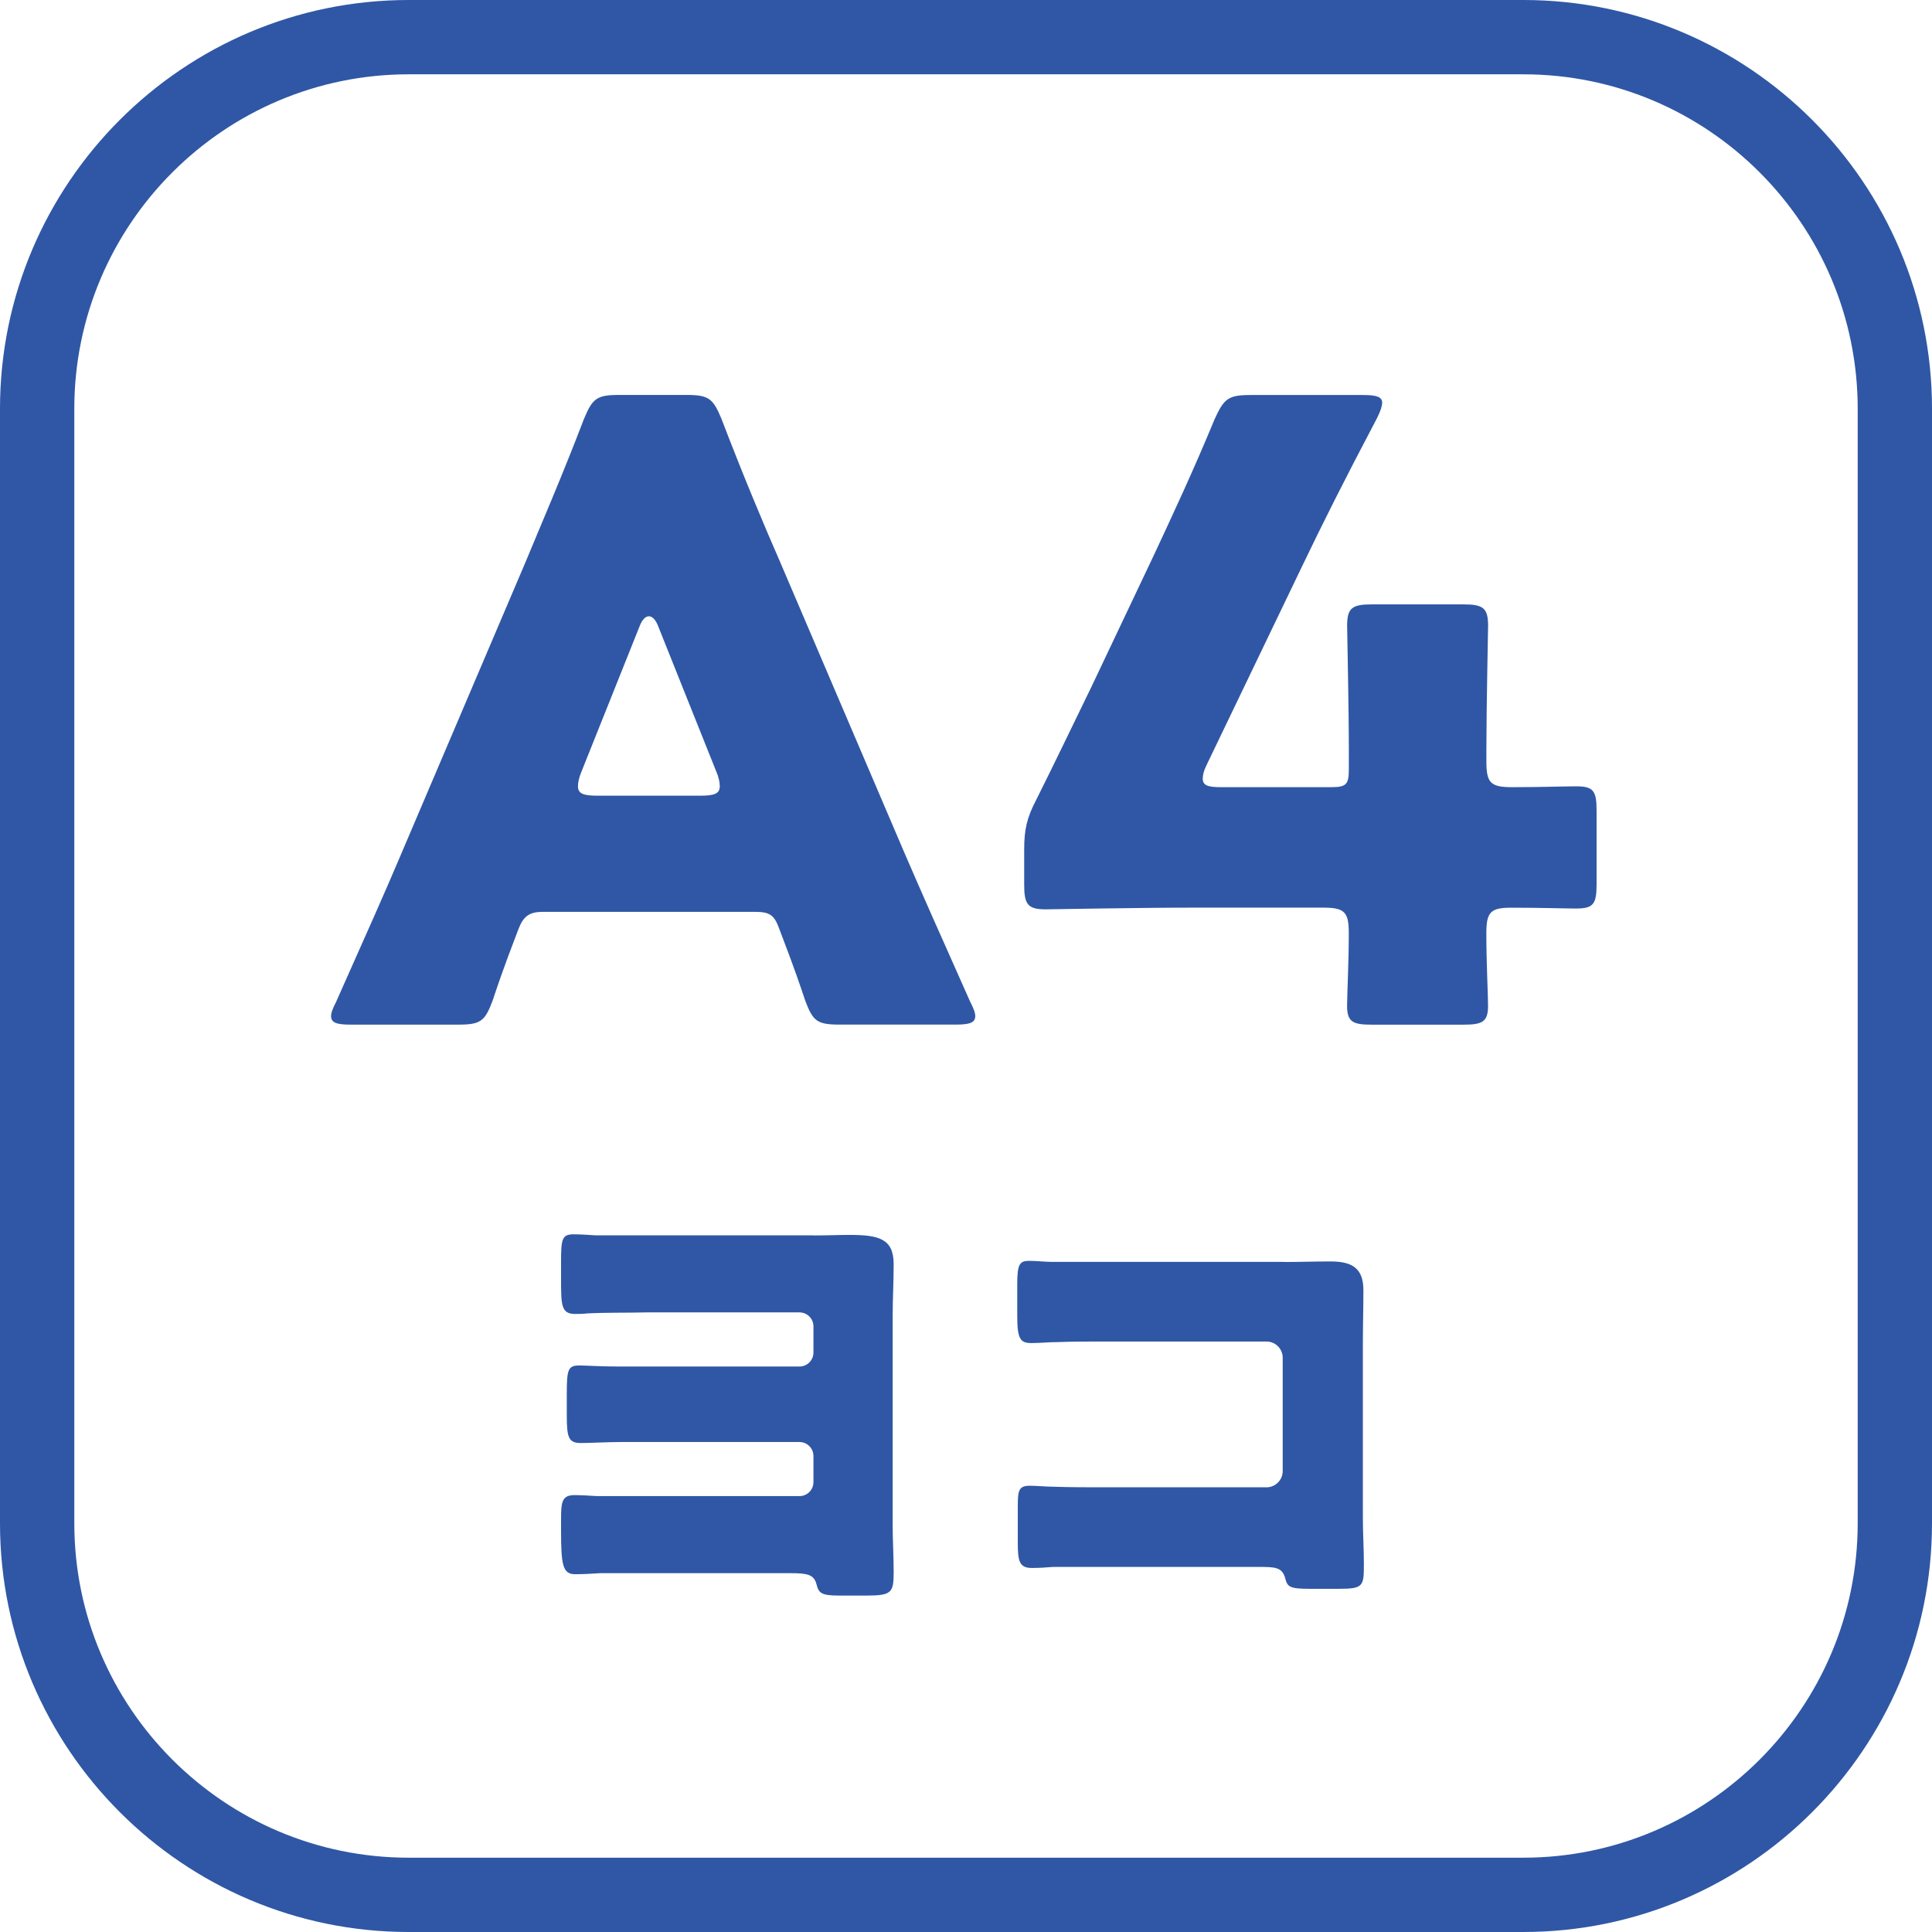 <?xml version="1.0" encoding="utf-8"?>
<!-- Generator: Adobe Illustrator 26.0.1, SVG Export Plug-In . SVG Version: 6.00 Build 0)  -->
<!DOCTYPE svg PUBLIC "-//W3C//DTD SVG 1.1//EN" "http://www.w3.org/Graphics/SVG/1.1/DTD/svg11.dtd">
<svg version="1.1" id="レイヤー_1" xmlns="http://www.w3.org/2000/svg" xmlns:xlink="http://www.w3.org/1999/xlink" x="0px"
	 y="0px" viewBox="0 0 52 52" style="enable-background:new 0 0 52 52;" xml:space="preserve">
<g>
	<g>
		<path style="fill:#2F57A5;" d="M41,52H11C4.935,52,0,47.065,0,41V11C0,4.935,4.935,0,11,0h30c6.065,0,11,4.935,11,11v30
			C52,47.065,47.065,52,41,52z M11,2c-4.963,0-9,4.038-9,9v30c0,4.962,4.037,9,9,9h30c4.963,0,9-4.038,9-9V11c0-4.962-4.037-9-9-9
			H11z"/>
		<g>
			<g>
				<path style="fill:#2F57A5;" d="M14.614,24.543c-0.368,0-0.529,0.114-0.667,0.482c-0.161,0.438-0.345,0.874-0.689,1.909
					c-0.207,0.552-0.322,0.644-0.92,0.644H9.44c-0.368,0-0.529-0.046-0.529-0.23c0-0.092,0.046-0.207,0.139-0.391
					c0.851-1.908,1.311-2.943,1.701-3.863l3.38-7.933c0.438-1.059,0.989-2.323,1.587-3.887c0.23-0.552,0.345-0.644,0.943-0.644
					h1.816c0.598,0,0.713,0.092,0.942,0.644c0.598,1.563,1.15,2.874,1.563,3.817l3.381,7.91c0.437,1.012,0.896,2.047,1.747,3.955
					c0.093,0.184,0.139,0.299,0.139,0.391c0,0.185-0.161,0.23-0.529,0.23h-3.127c-0.599,0-0.713-0.092-0.92-0.644
					c-0.345-1.035-0.529-1.472-0.69-1.909c-0.138-0.391-0.253-0.482-0.666-0.482H14.614z M15.649,20.772
					c-0.069,0.161-0.093,0.299-0.093,0.391c0,0.207,0.161,0.253,0.529,0.253h2.76c0.367,0,0.528-0.046,0.528-0.253
					c0-0.092-0.022-0.229-0.092-0.391l-1.563-3.909c-0.069-0.184-0.161-0.276-0.253-0.276s-0.185,0.093-0.253,0.276L15.649,20.772z"
					/>
				<path style="fill:#2F57A5;" d="M40.005,25.118c0,0.782,0.046,1.656,0.046,1.955c0,0.437-0.161,0.506-0.667,0.506h-2.46
					c-0.506,0-0.667-0.069-0.667-0.506c0-0.299,0.046-1.173,0.046-1.955c0-0.574-0.115-0.689-0.69-0.689h-3.449
					c-1.54,0-3.863,0.046-4.023,0.046c-0.483,0-0.575-0.138-0.575-0.667v-0.942c0-0.529,0.069-0.852,0.322-1.334
					c0.506-1.012,1.012-2.069,1.494-3.059l1.679-3.541c0.46-0.988,1.035-2.207,1.633-3.656c0.253-0.552,0.368-0.644,0.966-0.644
					h3.035c0.345,0,0.506,0.046,0.506,0.207c0,0.092-0.046,0.229-0.138,0.414c-0.897,1.701-1.472,2.851-2.023,4.001l-2.553,5.312
					c-0.092,0.184-0.115,0.299-0.115,0.391c0,0.185,0.139,0.23,0.506,0.23h2.943c0.414,0,0.483-0.069,0.483-0.483v-0.528
					c0-1.127-0.046-3.174-0.046-3.335c0-0.482,0.138-0.574,0.667-0.574h2.46c0.529,0,0.667,0.092,0.667,0.574
					c0,0.161-0.046,2.208-0.046,3.335v0.321c0,0.575,0.115,0.69,0.689,0.69c0.782,0,1.426-0.023,1.725-0.023
					c0.46,0,0.552,0.115,0.552,0.645v2c0,0.529-0.092,0.644-0.552,0.644c-0.299,0-0.942-0.022-1.725-0.022
					C40.12,24.428,40.005,24.543,40.005,25.118z"/>
			</g>
		</g>
	</g>
	<g>
		<g>
			<g>
				<path style="fill:#2F57A5;" d="M21.896,33.252c0.364,0,0.7-0.014,0.967-0.014c0.784,0,1.19,0.098,1.19,0.784
					c0,0.477-0.027,0.938-0.027,1.401v5.616c0,0.421,0.027,0.841,0.027,1.261c0,0.561-0.042,0.645-0.729,0.645h-0.742
					c-0.477,0-0.546-0.07-0.603-0.294c-0.069-0.28-0.252-0.309-0.729-0.309h-5.099c-0.224,0.015-0.448,0.028-0.672,0.028
					c-0.336,0-0.378-0.252-0.378-1.177v-0.322c0-0.448,0.027-0.63,0.363-0.63c0.154,0,0.421,0.014,0.603,0.027h5.449
					c0.21,0,0.378-0.168,0.378-0.378v-0.7c0-0.21-0.168-0.378-0.378-0.378h-4.818c-0.337,0-0.799,0.027-1.064,0.027
					c-0.337,0-0.379-0.153-0.379-0.756v-0.547c0-0.672,0.028-0.784,0.337-0.784c0.168,0,0.574,0.028,1.064,0.028h4.86
					c0.21,0,0.378-0.168,0.378-0.378v-0.701c0-0.21-0.168-0.378-0.378-0.378h-4.118c-0.532,0.014-1.064,0-1.597,0.028
					c-0.112,0.014-0.21,0.014-0.322,0.014c-0.378,0-0.378-0.238-0.378-0.952v-0.463c0-0.602,0.027-0.728,0.336-0.728
					c0.196,0,0.392,0.014,0.588,0.027H21.896z"/>
				<path style="fill:#2F57A5;" d="M34.552,33.967c0.421,0,0.841-0.015,1.261-0.015c0.561,0,0.883,0.169,0.883,0.771
					c0,0.477-0.014,0.953-0.014,1.415v4.734c0,0.406,0.027,0.812,0.027,1.232c0,0.589-0.014,0.659-0.672,0.659h-0.799
					c-0.532,0-0.588-0.057-0.645-0.28c-0.084-0.309-0.279-0.309-0.742-0.309h-5.505c-0.182,0.015-0.378,0.028-0.574,0.028
					c-0.336,0-0.378-0.183-0.378-0.673v-0.994c0-0.42,0.027-0.546,0.322-0.546c0.182,0,0.462,0.027,0.672,0.027
					c0.435,0.015,0.868,0.015,1.316,0.015h4.385c0.238,0,0.435-0.196,0.435-0.435v-3.054c0-0.238-0.196-0.435-0.435-0.435h-4.398
					c-0.406,0-0.812,0-1.204,0.015c-0.253,0-0.491,0.027-0.729,0.027c-0.309,0-0.379-0.126-0.379-0.756v-0.841
					c0-0.532,0.07-0.616,0.322-0.616c0.21,0,0.421,0.028,0.616,0.028H34.552z"/>
			</g>
		</g>
	</g>
</g>
<g>
</g>
<g>
</g>
<g>
</g>
<g>
</g>
<g>
</g>
<g>
</g>
<g>
</g>
<g>
</g>
<g>
</g>
<g>
</g>
<g>
</g>
<g>
</g>
<g>
</g>
<g>
</g>
<g>
</g>
</svg>
